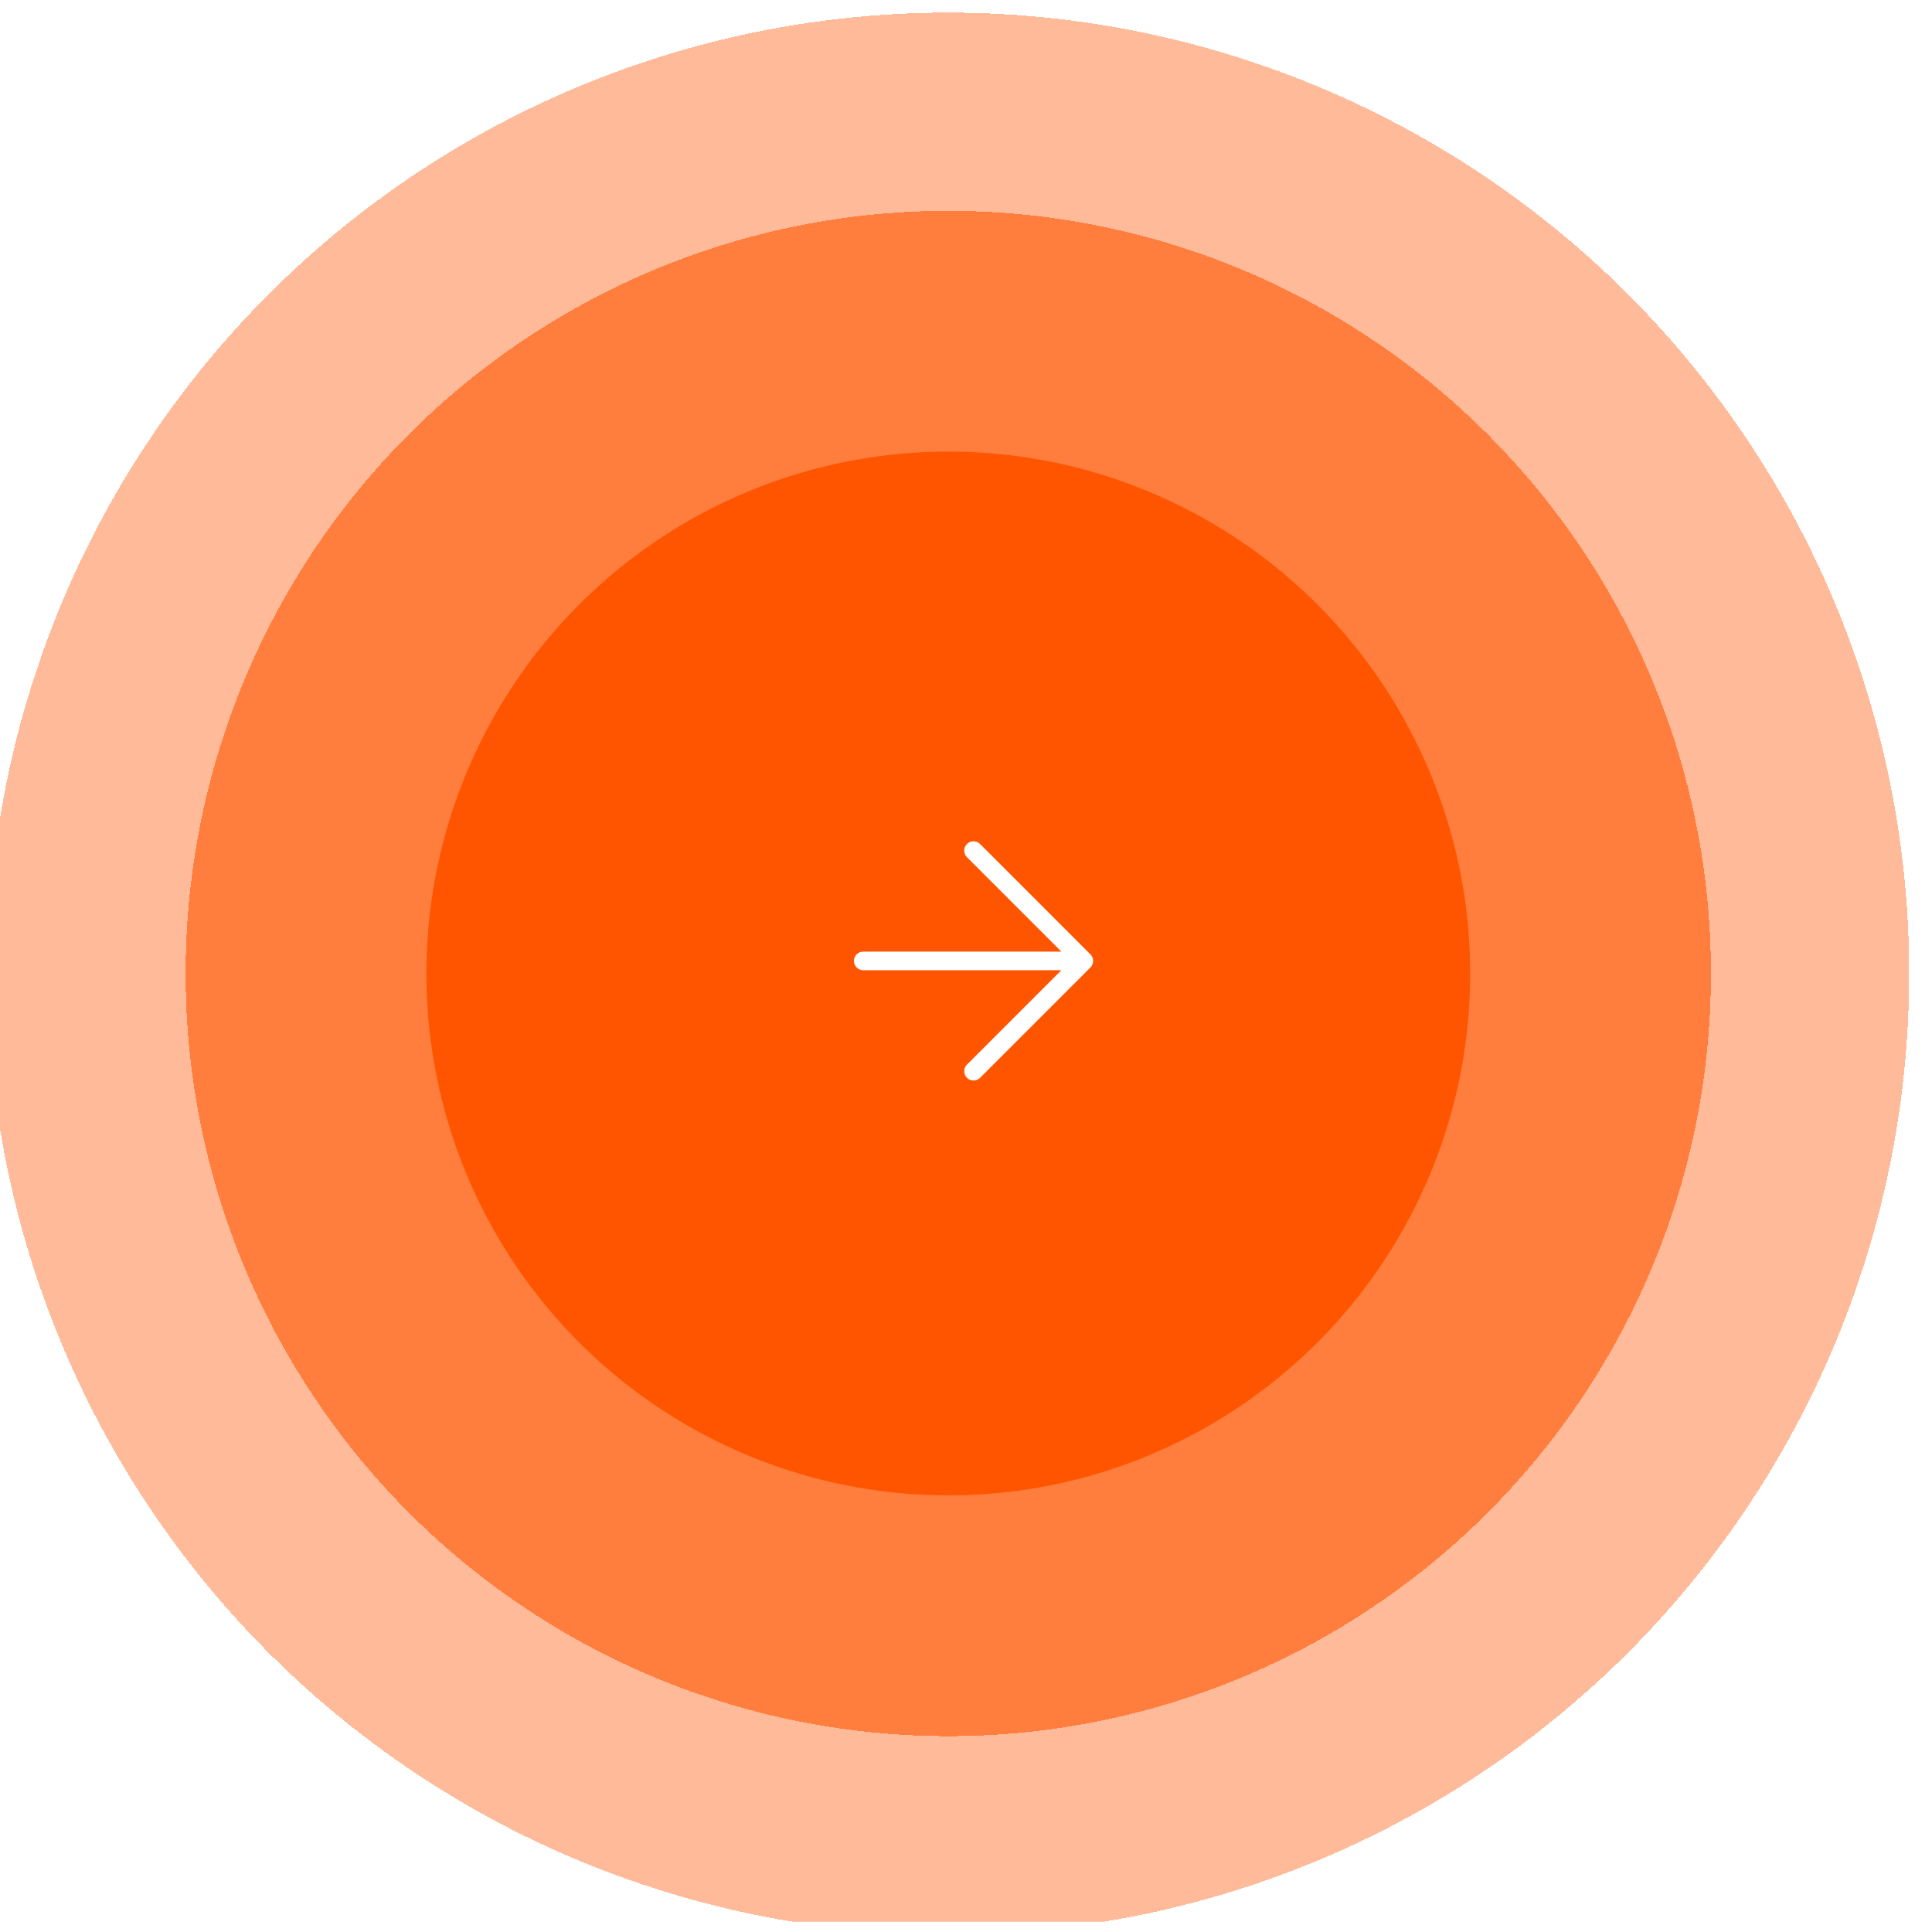 <svg width="187" height="187" viewBox="0 0 187 187" fill="none" xmlns="http://www.w3.org/2000/svg">
<g clip-path="url(#clip0_617_200)">
<g filter="url(#filter0_d_617_200)">
<circle cx="93.006" cy="93.006" r="93.006" fill="#FF5500" fill-opacity="0.4" shape-rendering="crispEdges"/>
</g>
<g filter="url(#filter1_d_617_200)">
<circle cx="93.005" cy="93.006" r="73.82" fill="#FF5500" fill-opacity="0.6" shape-rendering="crispEdges"/>
</g>
<g filter="url(#filter2_d_617_200)">
<circle cx="93.006" cy="93.006" r="50.516" fill="#FF5500"/>
</g>
</g>
<path d="M94.228 82.33L104.904 93.007M104.904 93.007L94.228 103.683M104.904 93.007L83.552 93.007" stroke="white" stroke-width="1.799" stroke-linecap="round" stroke-linejoin="round"/>
<defs>
<filter id="filter0_d_617_200" x="-7.321" y="-4.881" width="198.213" height="198.213" filterUnits="userSpaceOnUse" color-interpolation-filters="sRGB">
<feFlood flood-opacity="0" result="BackgroundImageFix"/>
<feColorMatrix in="SourceAlpha" type="matrix" values="0 0 0 0 0 0 0 0 0 0 0 0 0 0 0 0 0 0 127 0" result="hardAlpha"/>
<feOffset dx="-1.22" dy="1.22"/>
<feGaussianBlur stdDeviation="3.05"/>
<feComposite in2="hardAlpha" operator="out"/>
<feColorMatrix type="matrix" values="0 0 0 0 0 0 0 0 0 0 0 0 0 0 0 0 0 0 0.08 0"/>
<feBlend mode="normal" in2="BackgroundImageFix" result="effect1_dropShadow_617_200"/>
<feBlend mode="normal" in="SourceGraphic" in2="effect1_dropShadow_617_200" result="shape"/>
</filter>
<filter id="filter1_d_617_200" x="11.865" y="14.306" width="159.84" height="159.841" filterUnits="userSpaceOnUse" color-interpolation-filters="sRGB">
<feFlood flood-opacity="0" result="BackgroundImageFix"/>
<feColorMatrix in="SourceAlpha" type="matrix" values="0 0 0 0 0 0 0 0 0 0 0 0 0 0 0 0 0 0 127 0" result="hardAlpha"/>
<feOffset dx="-1.22" dy="1.22"/>
<feGaussianBlur stdDeviation="3.05"/>
<feComposite in2="hardAlpha" operator="out"/>
<feColorMatrix type="matrix" values="0 0 0 0 0 0 0 0 0 0 0 0 0 0 0 0 0 0 0.08 0"/>
<feBlend mode="normal" in2="BackgroundImageFix" result="effect1_dropShadow_617_200"/>
<feBlend mode="normal" in="SourceGraphic" in2="effect1_dropShadow_617_200" result="shape"/>
</filter>
<filter id="filter2_d_617_200" x="35.169" y="37.61" width="113.233" height="113.234" filterUnits="userSpaceOnUse" color-interpolation-filters="sRGB">
<feFlood flood-opacity="0" result="BackgroundImageFix"/>
<feColorMatrix in="SourceAlpha" type="matrix" values="0 0 0 0 0 0 0 0 0 0 0 0 0 0 0 0 0 0 127 0" result="hardAlpha"/>
<feOffset dx="-1.22" dy="1.22"/>
<feGaussianBlur stdDeviation="3.05"/>
<feComposite in2="hardAlpha" operator="out"/>
<feColorMatrix type="matrix" values="0 0 0 0 0 0 0 0 0 0 0 0 0 0 0 0 0 0 0.08 0"/>
<feBlend mode="normal" in2="BackgroundImageFix" result="effect1_dropShadow_617_200"/>
<feBlend mode="normal" in="SourceGraphic" in2="effect1_dropShadow_617_200" result="shape"/>
</filter>
<clipPath id="clip0_617_200">
<rect width="186.012" height="186.012" fill="white"/>
</clipPath>
</defs>
</svg>
